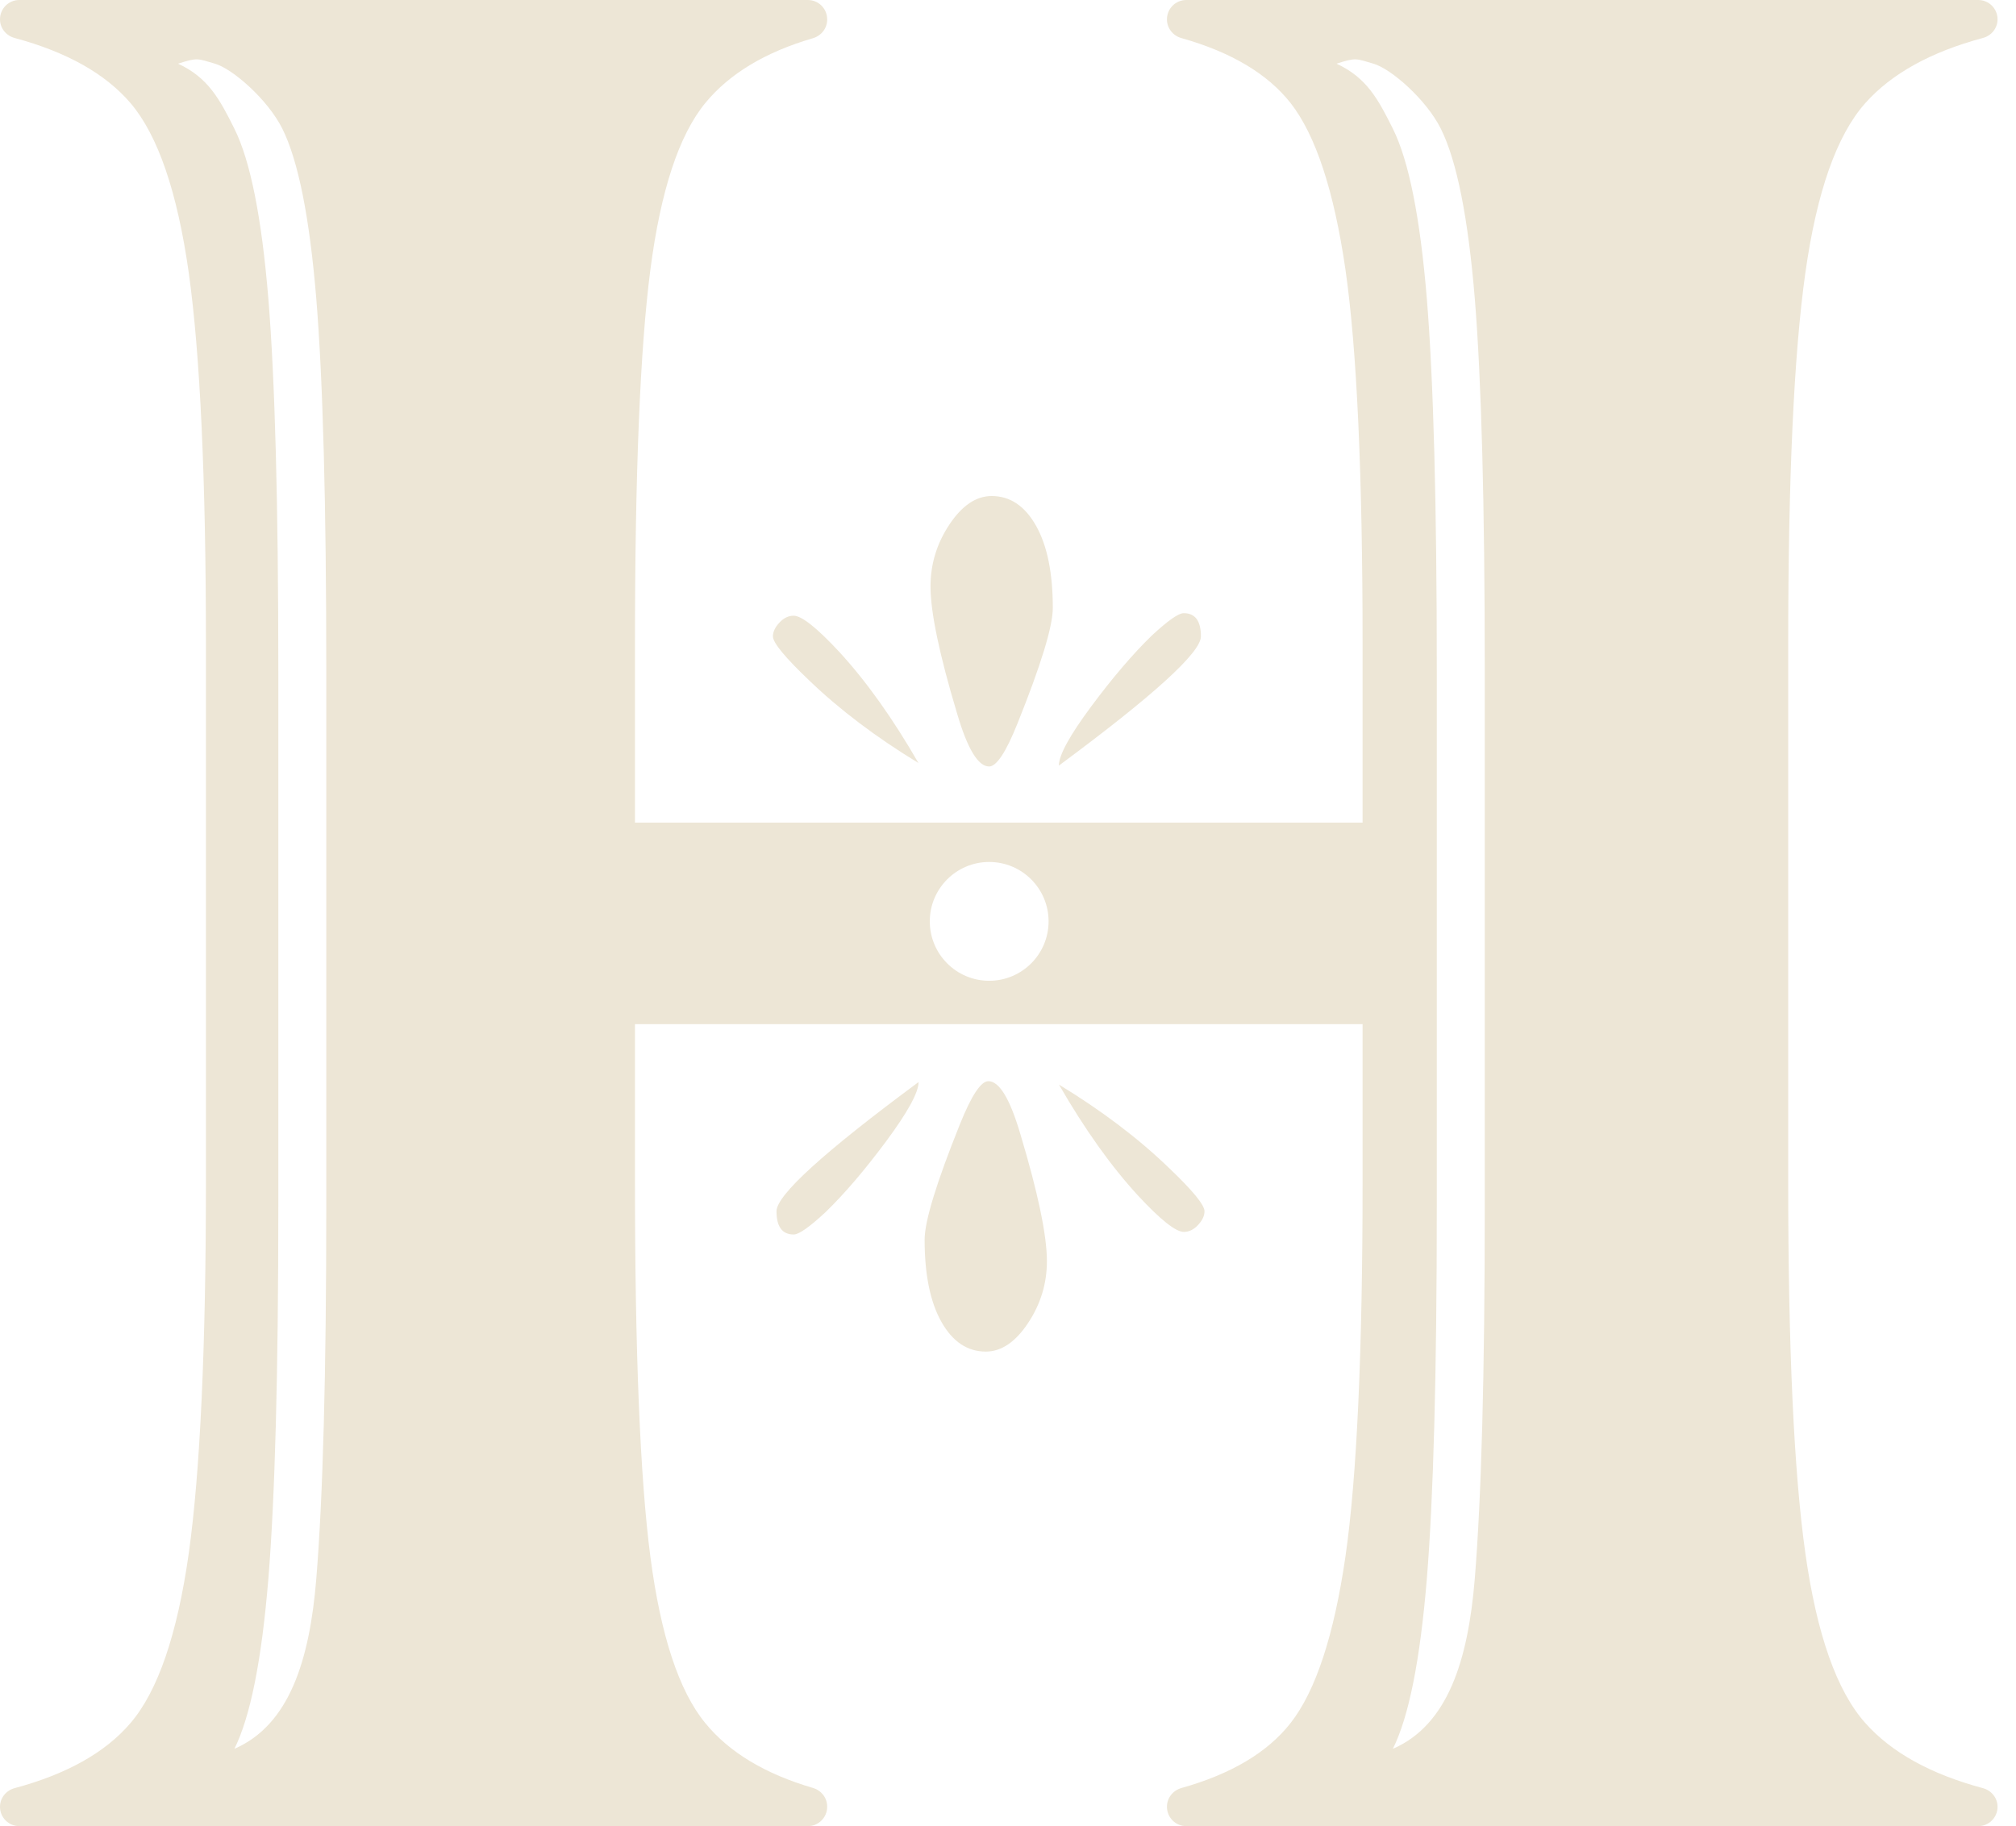 <svg width="53" height="48" viewBox="0 0 53 48" fill="none" xmlns="http://www.w3.org/2000/svg">
<path d="M31.572 16.728C31.572 17.151 30.327 18.282 27.837 20.124C27.837 19.852 28.119 19.335 28.685 18.573C29.251 17.811 29.783 17.189 30.281 16.705C30.704 16.313 30.983 16.117 31.119 16.117C31.421 16.117 31.572 16.321 31.572 16.728ZM27.678 15.981C27.678 16.464 27.369 17.475 26.75 19.015C26.448 19.77 26.199 20.147 26.003 20.147C25.716 20.147 25.436 19.687 25.165 18.766C24.697 17.211 24.463 16.094 24.463 15.415C24.463 14.826 24.629 14.283 24.961 13.785C25.293 13.287 25.663 13.038 26.071 13.038C26.554 13.038 26.942 13.298 27.237 13.819C27.531 14.34 27.678 15.061 27.678 15.981ZM24.146 20.056C23.029 19.377 22.071 18.652 21.271 17.883C20.637 17.279 20.32 16.894 20.32 16.728C20.32 16.607 20.377 16.487 20.49 16.366C20.603 16.245 20.728 16.184 20.864 16.184C21.075 16.184 21.475 16.501 22.064 17.135C22.773 17.905 23.468 18.879 24.146 20.056Z" fill="#EDE6D6"/>
<path d="M20.414 31.838C20.414 31.415 21.659 30.283 24.149 28.442C24.149 28.713 23.866 29.23 23.301 29.993C22.735 30.755 22.203 31.377 21.705 31.86C21.282 32.253 21.003 32.449 20.867 32.449C20.565 32.449 20.414 32.245 20.414 31.838ZM24.308 32.584C24.308 32.101 24.617 31.091 25.236 29.551C25.539 28.796 25.788 28.419 25.984 28.419C26.271 28.419 26.55 28.879 26.822 29.8C27.289 31.354 27.523 32.471 27.523 33.15C27.523 33.739 27.357 34.282 27.025 34.78C26.693 35.279 26.323 35.527 25.916 35.527C25.433 35.527 25.044 35.267 24.75 34.747C24.456 34.226 24.308 33.505 24.308 32.584ZM27.84 28.509C28.957 29.189 29.915 29.913 30.715 30.683C31.349 31.286 31.666 31.671 31.666 31.838C31.666 31.958 31.609 32.079 31.496 32.2C31.383 32.321 31.258 32.381 31.122 32.381C30.911 32.381 30.511 32.064 29.922 31.43C29.213 30.66 28.519 29.687 27.84 28.509Z" fill="#EDE6D6"/>
<path d="M39.034 31.712C39.034 36.103 38.946 39.367 38.771 41.502C38.596 43.638 38.063 45.343 36.618 45.968C37.038 45.127 37.335 43.638 37.511 41.502C37.685 39.367 37.773 36.103 37.773 31.712V17.639C37.773 13.249 37.686 9.985 37.511 7.85C37.335 5.715 37.038 4.226 36.618 3.383C36.233 2.612 35.933 2.042 35.137 1.674C35.658 1.505 35.647 1.541 36.107 1.674C36.568 1.806 37.494 2.612 37.879 3.383C38.299 4.226 38.596 5.715 38.772 7.85C38.946 9.985 39.034 13.249 39.034 17.639V31.712H39.034ZM26.005 25.78C25.143 25.78 24.444 25.081 24.444 24.218C24.444 23.356 25.143 22.657 26.005 22.657C26.868 22.657 27.567 23.356 27.567 24.218C27.567 25.081 26.868 25.78 26.005 25.78ZM8.578 31.712C8.578 36.103 8.49 39.367 8.315 41.502C8.14 43.638 7.607 45.343 6.162 45.968C6.582 45.127 6.879 43.638 7.055 41.502C7.229 39.367 7.317 36.103 7.317 31.712V17.639C7.317 13.249 7.229 9.985 7.055 7.85C6.879 5.715 6.582 4.226 6.162 3.383C5.777 2.612 5.477 2.042 4.681 1.674C5.201 1.505 5.191 1.541 5.651 1.674C6.111 1.806 7.038 2.612 7.423 3.383C7.842 4.226 8.139 5.715 8.315 7.85C8.49 9.985 8.578 13.249 8.578 17.639V31.712ZM47.462 7.174C47.763 5.039 48.289 3.55 49.041 2.707C49.73 1.936 50.759 1.365 52.13 0.998C52.355 0.938 52.515 0.74 52.515 0.507C52.515 0.227 52.288 0 52.008 0H31.187C30.907 0 30.679 0.227 30.679 0.507V0.512C30.679 0.742 30.837 0.939 31.059 1.001C32.365 1.369 33.321 1.938 33.928 2.707C34.588 3.55 35.069 5.008 35.371 7.083C35.671 9.158 35.822 12.452 35.822 16.964V21.623H16.693V16.964C16.693 12.452 16.828 9.158 17.099 7.083C17.37 5.008 17.85 3.55 18.543 2.707C19.173 1.94 20.116 1.371 21.372 1.004C21.591 0.94 21.746 0.745 21.746 0.517V0.507C21.746 0.227 21.519 0 21.239 0H0.507C0.227 0 0 0.227 0 0.507V0.508C0 0.74 0.16 0.938 0.384 0.998C1.752 1.366 2.768 1.936 3.429 2.707C4.15 3.551 4.661 5.039 4.963 7.174C5.262 9.31 5.414 12.574 5.414 16.964V31.036C5.414 35.428 5.262 38.692 4.963 40.826C4.661 42.962 4.151 44.451 3.429 45.293C2.768 46.066 1.752 46.635 0.384 47.002C0.16 47.062 0 47.26 0 47.492V47.493C0 47.773 0.227 48 0.507 48H21.239C21.519 48 21.746 47.773 21.746 47.493V47.484C21.746 47.256 21.591 47.06 21.371 46.996C20.116 46.629 19.172 46.062 18.543 45.293C17.85 44.451 17.37 42.992 17.098 40.917C16.828 38.841 16.693 35.548 16.693 31.036V26.92H35.822V31.036C35.822 35.548 35.671 38.842 35.371 40.917C35.069 42.992 34.588 44.452 33.927 45.293C33.322 46.064 32.365 46.632 31.058 46.999C30.837 47.062 30.679 47.258 30.679 47.488V47.493C30.679 47.773 30.906 48 31.186 48H52.008C52.288 48 52.515 47.773 52.515 47.493C52.515 47.26 52.355 47.062 52.13 47.002C50.759 46.635 49.73 46.066 49.041 45.293C48.289 44.451 47.763 42.962 47.462 40.826C47.161 38.692 47.011 35.428 47.011 31.036V16.964C47.011 12.573 47.161 9.31 47.462 7.174Z" fill="#EDE6D6"/>
</svg>

